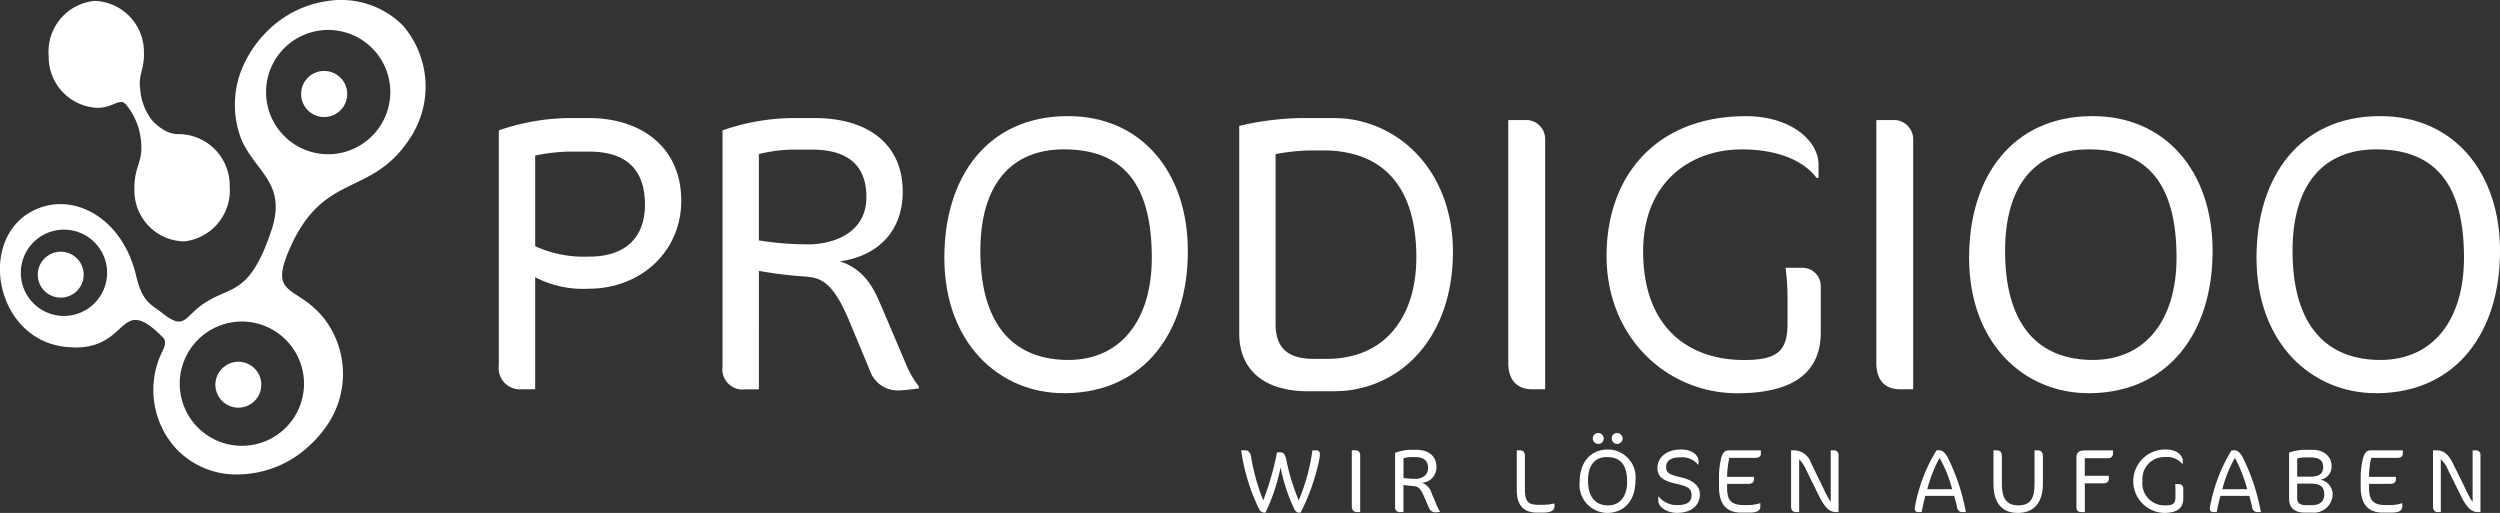 <svg id="Gruppe_47" data-name="Gruppe 47" xmlns="http://www.w3.org/2000/svg" xmlns:xlink="http://www.w3.org/1999/xlink" width="228.719" height="46.925" viewBox="0 0 228.719 46.925">
  <rect x="0" y="0" width="228.719" height="46.925" fill="#333333" stroke="none"/>
  <defs>
    <clipPath id="clip-path">
      <rect id="Rechteck_33" data-name="Rechteck 33" width="228.719" height="46.925" fill="#fff"/>
    </clipPath>
  </defs>
  <g id="Gruppe_46" data-name="Gruppe 46" clip-path="url(#clip-path)">
    <path id="Pfad_769" data-name="Pfad 769" d="M254.773,29.935h-.2c-7.129.077-11.141,5.468-11.141,12.955,0,7.794,5.008,12.393,10.936,12.393h.2c7.129-.1,11.141-5.545,11.141-13.006,0-7.282-4.318-12.342-10.937-12.342m0,22.307h-.2c-5.187-.1-7.845-3.68-7.845-9.966,0-6.26,2.964-9.3,7.64-9.3h.2c5.392.077,7.845,3.4,7.845,9.914,0,5.724-2.862,9.352-7.64,9.352" transform="translate(-157.036 -19.311)" fill="#fff"/>
    <path id="Pfad_770" data-name="Pfad 770" d="M200.832,47.738c-.588-1.329-1.354-3.4-3.833-4.191,3.143-.434,5.749-2.453,5.749-6.388,0-4.242-3.066-6.72-8.049-6.72h-2.2a20.078,20.078,0,0,0-6.235,1.124V53.155a1.855,1.855,0,0,0,2.1,2.1h1.227V44.416a35.429,35.429,0,0,0,4.165.511,6.948,6.948,0,0,1,.767.1c1.15.23,2.121,1.048,3.373,4.063l1.84,4.421a2.691,2.691,0,0,0,2.734,1.84c.46,0,1.763-.179,1.763-.179V55a8.689,8.689,0,0,1-1.15-1.968Zm-6.311-5.749h-.46a27.912,27.912,0,0,1-4.472-.358v-7.9a13.866,13.866,0,0,1,3.015-.409h1.916c2.657.026,4.906,1,4.906,4.344,0,2.964-2.453,4.165-4.906,4.318" transform="translate(-120.161 -19.636)" fill="#fff"/>
    <path id="Pfad_771" data-name="Pfad 771" d="M136.918,30.439h-2.07a20.387,20.387,0,0,0-6.26,1.124V53.079a1.944,1.944,0,0,0,2.1,2.172h1.227V45a9.5,9.5,0,0,0,4.932,1.048h.077c4.727-.051,8.356-3.45,8.356-8.049,0-4.778-3.5-7.512-8.356-7.564m0,12.674h-.051a10.75,10.75,0,0,1-4.957-.945v-8.3a17.052,17.052,0,0,1,3.041-.358h1.968c3.347.026,5.034,1.661,5.034,4.855,0,2.913-1.686,4.727-5.034,4.753" transform="translate(-82.953 -19.636)" fill="#fff"/>
    <path id="Pfad_772" data-name="Pfad 772" d="M390.406,30.943H388.8V53.148c0,1.712.92,2.427,2.2,2.427h1.175V32.6a1.746,1.746,0,0,0-1.763-1.661" transform="translate(-250.813 -19.961)" fill="#fff"/>
    <path id="Pfad_773" data-name="Pfad 773" d="M329.22,30.49c-.384-.026-.792-.051-1.2-.051h-3.066a26.669,26.669,0,0,0-5.494.715V50.166c0,3.169,2.121,5.264,6.286,5.264h2.2c.434,0,.869-.026,1.278-.051,5.775-.639,9.786-5.57,9.786-12.7,0-6.925-4.369-11.575-9.786-12.189m0,21.822a8.27,8.27,0,0,1-1.636.153h-1.329c-2.3,0-3.475-.945-3.475-3.194V33.735a18.718,18.718,0,0,1,3.04-.332h1.406a9.806,9.806,0,0,1,1.993.179c4.037.741,6.439,3.858,6.439,9.608,0,4.881-2.325,8.407-6.439,9.122" transform="translate(-206.084 -19.636)" fill="#fff"/>
    <path id="Pfad_774" data-name="Pfad 774" d="M432,43.81h-1.482A20.924,20.924,0,0,1,430.7,46.6v2.274c0,2.5-.843,3.373-3.986,3.373-5.034,0-9.224-2.939-9.224-9.94,0-6.337,4.344-9.327,9.02-9.327,3.552,0,5.775,1.175,6.848,2.606h.179v-1.2c0-2.223-2.555-4.446-6.643-4.446-8.254,0-12.751,5.519-12.751,12.776,0,7.512,5.57,12.572,11.958,12.572,5.392,0,7.64-2.1,7.64-5.57V45.5A1.681,1.681,0,0,0,432,43.81" transform="translate(-267.163 -19.311)" fill="#fff"/>
    <path id="Pfad_775" data-name="Pfad 775" d="M593.029,29.935h-.2c-7.129.077-11.141,5.468-11.141,12.955,0,7.794,5.009,12.393,10.937,12.393h.2c7.129-.1,11.141-5.545,11.141-13.006,0-7.282-4.318-12.342-10.936-12.342m0,22.307h-.2c-5.187-.1-7.845-3.68-7.845-9.966,0-6.26,2.964-9.3,7.641-9.3h.2c5.391.077,7.845,3.4,7.845,9.914,0,5.724-2.862,9.352-7.64,9.352" transform="translate(-375.246 -19.311)" fill="#fff"/>
    <path id="Pfad_776" data-name="Pfad 776" d="M485.276,30.943h-1.584V53.148c0,1.712.894,2.427,2.172,2.427h1.2V32.6a1.769,1.769,0,0,0-1.789-1.661" transform="translate(-312.031 -19.961)" fill="#fff"/>
    <path id="Pfad_777" data-name="Pfad 777" d="M518.916,29.935h-.179C511.608,30.012,507.6,35.4,507.6,42.89c0,7.794,4.983,12.393,10.937,12.393h.2c7.1-.1,11.141-5.545,11.141-13.006,0-7.282-4.318-12.342-10.962-12.342m0,22.307h-.179c-5.213-.1-7.845-3.68-7.845-9.966,0-6.26,2.964-9.3,7.64-9.3h.2c5.392.077,7.845,3.4,7.845,9.914,0,5.724-2.862,9.352-7.666,9.352" transform="translate(-327.452 -19.311)" fill="#fff"/>
    <path id="Pfad_778" data-name="Pfad 778" d="M495.863,116.094h-.281a14.962,14.962,0,0,0-1.993,5.289c0,.256.1.358.332.358h.307c.076-.46.23-1.073.332-1.482h2.632c.077.256.2.69.281,1.073a.464.464,0,0,0,.511.409h.281a18.7,18.7,0,0,0-1.661-5.008c-.23-.409-.434-.614-.741-.639m0,3.552h-1.124a12.606,12.606,0,0,1,1.124-2.862,11.961,11.961,0,0,1,1.15,2.862Z" transform="translate(-318.416 -74.893)" fill="#fff"/>
    <path id="Pfad_779" data-name="Pfad 779" d="M362.982,119.936a1.429,1.429,0,0,0-.894-.971,1.4,1.4,0,0,0,1.329-1.456c0-.971-.715-1.558-1.839-1.558h-.511a4.072,4.072,0,0,0-1.431.281v4.931a.422.422,0,0,0,.485.486h.281V119.17c.179.026.588.077.945.1a.507.507,0,0,0,.179.025c.255.077.485.256.766.945l.435,1a.628.628,0,0,0,.613.435,3.375,3.375,0,0,0,.408-.051V121.6a1.965,1.965,0,0,1-.255-.46Zm-1.456-1.329h-.1a7.1,7.1,0,0,1-1.022-.077v-1.814a3.732,3.732,0,0,1,.69-.1h.435c.613.026,1.124.23,1.124,1,0,.69-.562.971-1.124,1" transform="translate(-232.002 -74.8)" fill="#fff"/>
    <path id="Pfad_780" data-name="Pfad 780" d="M326.863,116.094h-.383a17.891,17.891,0,0,1-1.252,4.574,19.555,19.555,0,0,1-1.15-3.756c-.128-.511-.23-.639-.613-.639h-.23s-.051.306-.077.434a26.945,26.945,0,0,1-1.175,3.961,18.557,18.557,0,0,1-1.124-4.063c-.051-.256-.23-.511-.486-.511h-.409a17.68,17.68,0,0,0,1.661,5.417.551.551,0,0,0,.409.281h.153a17.885,17.885,0,0,0,1.38-4.14,16.328,16.328,0,0,0,1.278,3.858c.076.128.2.281.357.281h.2a19.591,19.591,0,0,0,1.712-4.88,2.824,2.824,0,0,0,.051-.46c0-.23-.127-.358-.306-.358" transform="translate(-206.41 -74.893)" fill="#fff"/>
    <path id="Pfad_781" data-name="Pfad 781" d="M348.833,116.094h-.358v5.085c0,.409.2.562.486.562h.281v-5.264a.4.4,0,0,0-.408-.383" transform="translate(-224.802 -74.893)" fill="#fff"/>
    <path id="Pfad_782" data-name="Pfad 782" d="M592.961,118.683a1.194,1.194,0,0,0,1.022-1.252c0-.818-.639-1.482-1.763-1.482h-.767a4.713,4.713,0,0,0-1.354.256v4.216c0,.767.409,1.277,1.456,1.277h.664a1.721,1.721,0,0,0,1.865-1.712,1.375,1.375,0,0,0-1.124-1.3m-2.121-1.941a2.969,2.969,0,0,1,.741-.1h.46c.767,0,1.175.256,1.175.869,0,.664-.408.894-1.175.894h-1.2Zm1.354,4.267h-.588q-.767,0-.767-.613v-1.354h1.2c.92,0,1.278.256,1.278,1,0,.639-.434.971-1.124.971" transform="translate(-380.675 -74.799)" fill="#fff"/>
    <path id="Pfad_783" data-name="Pfad 783" d="M571.95,116.094h-.307a14.968,14.968,0,0,0-1.993,5.289c0,.256.1.358.358.358h.281c.077-.46.23-1.073.332-1.482h2.657c.051.256.179.69.256,1.073a.464.464,0,0,0,.511.409h.281a18.7,18.7,0,0,0-1.661-5.008c-.23-.409-.435-.614-.716-.639m0,3.552H570.8a11.556,11.556,0,0,1,1.149-2.862,13.071,13.071,0,0,1,1.124,2.862Z" transform="translate(-367.483 -74.893)" fill="#fff"/>
    <path id="Pfad_784" data-name="Pfad 784" d="M608.746,116.886a7.176,7.176,0,0,0-.2,1.533v1.022c0,1.533.639,2.351,2.044,2.351h.715c.92,0,1.048-.255,1.048-.639v-.23a3.725,3.725,0,0,1-1.073.179h-.409c-1.124,0-1.559-.383-1.559-1.533v-.41h1.968c.332,0,.485-.179.485-.408v-.23h-2.453a7.206,7.206,0,0,1,.2-1.738h2.35c.409,0,.537-.179.537-.383v-.306h-2.939c-.383,0-.588.255-.716.792" transform="translate(-392.572 -74.893)" fill="#fff"/>
    <path id="Pfad_785" data-name="Pfad 785" d="M631.125,116.094h-.307v4.727a7.132,7.132,0,0,1-.639-1.175l-1.2-2.428c-.332-.664-.766-1.124-1.431-1.124h-.358v5.136c0,.332.179.511.409.511h.307v-4.829a2.579,2.579,0,0,1,.638.92l1.2,2.427c.588,1.2,1.047,1.482,1.559,1.482h.23V116.5a.4.4,0,0,0-.409-.408" transform="translate(-404.602 -74.893)" fill="#fff"/>
    <path id="Pfad_786" data-name="Pfad 786" d="M535.277,116.784v4.5c0,.332.154.46.486.46h.281v-2.632h1.712c.307,0,.485-.153.485-.434v-.256h-2.2v-1.609h2.121a.414.414,0,0,0,.46-.383v-.332h-2.53c-.613,0-.818.2-.818.69" transform="translate(-345.309 -74.893)" fill="#fff"/>
    <path id="Pfad_787" data-name="Pfad 787" d="M517.93,116.094h-.281v3.092c0,1.354-.409,1.942-1.482,1.942-1.048,0-1.508-.588-1.508-1.993v-2.453c0-.434-.128-.587-.511-.587h-.256v3.092c0,1.686.741,2.632,2.223,2.632,1.508,0,2.3-.971,2.3-2.683v-2.478c0-.383-.153-.562-.486-.562" transform="translate(-331.514 -74.893)" fill="#fff"/>
    <path id="Pfad_788" data-name="Pfad 788" d="M554.228,119.046H553.9a4.993,4.993,0,0,1,.025.639v.536c0,.562-.179.767-.895.767a2.016,2.016,0,0,1-2.12-2.275,1.989,1.989,0,0,1,2.07-2.146,1.824,1.824,0,0,1,1.558.613h.052V116.9c0-.511-.588-1.022-1.534-1.022a2.9,2.9,0,0,0-.179,5.8c1.252,0,1.763-.485,1.763-1.278v-.945a.388.388,0,0,0-.408-.408" transform="translate(-354.897 -74.753)" fill="#fff"/>
    <path id="Pfad_789" data-name="Pfad 789" d="M393.029,121.076c-1.022,0-1.278-.306-1.278-1.507v-2.913c0-.435-.179-.562-.46-.562h-.281v3.654c0,1.3.562,2.044,1.865,2.044h.485c.92,0,1.1-.281,1.1-.613v-.23a4.323,4.323,0,0,1-1.1.127Z" transform="translate(-252.242 -74.893)" fill="#fff"/>
    <path id="Pfad_790" data-name="Pfad 790" d="M411.106,112.626a.491.491,0,0,0,.486-.511.5.5,0,0,0-.506-.486.49.49,0,0,0-.491.486.512.512,0,0,0,.511.511" transform="translate(-264.876 -72.012)" fill="#fff"/>
    <path id="Pfad_791" data-name="Pfad 791" d="M443.316,116.886a7.2,7.2,0,0,0-.179,1.533v1.022c0,1.533.639,2.351,2.045,2.351h.69c.92,0,1.047-.255,1.047-.639v-.23a3.693,3.693,0,0,1-1.047.179h-.434c-1.124,0-1.559-.383-1.559-1.533v-.41h1.968c.332,0,.485-.179.485-.408v-.23h-2.453a8.79,8.79,0,0,1,.2-1.738h2.351c.409,0,.537-.179.537-.383v-.306h-2.939c-.383,0-.588.255-.715.792" transform="translate(-285.869 -74.893)" fill="#fff"/>
    <path id="Pfad_792" data-name="Pfad 792" d="M415.976,112.626a.513.513,0,0,0,.511-.511.527.527,0,0,0-.531-.486.468.468,0,0,0-.465.486.491.491,0,0,0,.486.511" transform="translate(-268.034 -72.012)" fill="#fff"/>
    <path id="Pfad_793" data-name="Pfad 793" d="M429.446,118.432c-1.124-.256-1.38-.435-1.38-.971,0-.562.46-.869,1.3-.869a1.872,1.872,0,0,1,1.61.664h.051v-.332c0-.511-.562-1.048-1.61-1.048-1.329,0-2.146.741-2.146,1.686,0,.818.537,1.175,1.635,1.431,1.176.256,1.482.46,1.482,1.048,0,.562-.307.92-1.278.92a2.1,2.1,0,0,1-1.712-.767h-.051v.357c0,.639.894,1.124,1.687,1.124,1.456,0,2.12-.767,2.12-1.712,0-.92-.92-1.354-1.712-1.533" transform="translate(-275.636 -74.753)" fill="#fff"/>
    <path id="Pfad_794" data-name="Pfad 794" d="M465.675,116.094h-.332v4.727a9.781,9.781,0,0,1-.639-1.175l-1.175-2.428a1.681,1.681,0,0,0-1.457-1.124h-.358v5.136c0,.332.179.511.409.511h.332v-4.829a2.963,2.963,0,0,1,.613.92l1.2,2.427c.587,1.2,1.047,1.482,1.558,1.482h.23V116.5a.4.4,0,0,0-.383-.408" transform="translate(-297.853 -74.893)" fill="#fff"/>
    <path id="Pfad_795" data-name="Pfad 795" d="M409.816,115.878h-.051c-1.635.026-2.555,1.252-2.555,2.964a2.57,2.57,0,0,0,2.5,2.836h.051c1.635-.026,2.555-1.252,2.555-2.964a2.542,2.542,0,0,0-2.5-2.836m0,5.111h-.051c-1.175-.026-1.789-.844-1.789-2.274,0-1.457.664-2.146,1.738-2.146h.051c1.252.026,1.788.792,1.788,2.274,0,1.3-.638,2.147-1.738,2.147" transform="translate(-262.692 -74.753)" fill="#fff"/>
    <path id="Pfad_796" data-name="Pfad 796" d="M24.894,22.229a4.636,4.636,0,0,1-4.5-4.753c-.031-2.281.851-2.375.588-4.574a6.078,6.078,0,0,0-1.38-3.22c-.6-.594-1.063.276-2.53.332a4.657,4.657,0,0,1-4.523-4.753A4.666,4.666,0,0,1,16.742.228a4.668,4.668,0,0,1,4.523,4.753c.055,1.452-.54,2.047-.344,3.3a5.231,5.231,0,0,0,1.059,2.832,4.169,4.169,0,0,0,1.063.894,2.559,2.559,0,0,0,1.544.409A4.7,4.7,0,0,1,29.11,17.2a4.685,4.685,0,0,1-4.216,5.034" transform="translate(-8.096 -0.146)" fill="#fff" fill-rule="evenodd"/>
    <path id="Pfad_797" data-name="Pfad 797" d="M36.858,2.331A8.008,8.008,0,0,0,30.034.082a9.73,9.73,0,0,0-5.443,2.632,10.575,10.575,0,0,0-2.479,3.628,8.762,8.762,0,0,0,0,6.49c1.379,3.012,4.157,3.979,2.7,8.3-2.264,6.743-4.173,4.608-7.144,7.432-.9.857-1.188,1.362-2.829.075-1.071-.841-1.817-1-2.391-3.433-1.291-5.483-6.06-7.852-9.659-5.8-4.808,2.739-3.167,11.5,3.041,12.307S10.6,26.5,14.92,30.884c.229.232.267.59-.034,1.2a7.962,7.962,0,0,0,1.247,8.986,7.6,7.6,0,0,0,5.979,2.325A9.691,9.691,0,0,0,28.4,40.685a10.639,10.639,0,0,0,1.635-1.942,8.313,8.313,0,0,0-.328-9.531c-2.571-3.3-5.342-1.864-3.036-6.829,3.083-6.64,7.295-4.386,10.781-9.648a8.548,8.548,0,0,0-.593-10.4M5.836,28.906A3.948,3.948,0,1,1,9.8,24.971a3.959,3.959,0,0,1-3.961,3.935m21.975,6.184a5.685,5.685,0,1,1-5.7-5.673,5.693,5.693,0,0,1,5.7,5.673m2.223-20.979a5.685,5.685,0,1,1,5.673-5.7,5.7,5.7,0,0,1-5.673,5.7" transform="translate(0 0)" fill="#fff" fill-rule="evenodd"/>
    <path id="Pfad_798" data-name="Pfad 798" d="M79.739,18.3a2.108,2.108,0,1,1-2.1,2.1,2.1,2.1,0,0,1,2.1-2.1" transform="translate(-50.088 -11.808)" fill="#fff" fill-rule="evenodd"/>
    <path id="Pfad_799" data-name="Pfad 799" d="M57.635,93.256a2.1,2.1,0,1,1-2.1,2.121,2.11,2.11,0,0,1,2.1-2.121" transform="translate(-35.829 -60.16)" fill="#fff" fill-rule="evenodd"/>
    <path id="Pfad_800" data-name="Pfad 800" d="M11.843,64.888a2.1,2.1,0,1,1-2.1,2.1,2.11,2.11,0,0,1,2.1-2.1" transform="translate(-6.288 -41.859)" fill="#fff" fill-rule="evenodd"/>
  </g>
</svg>
